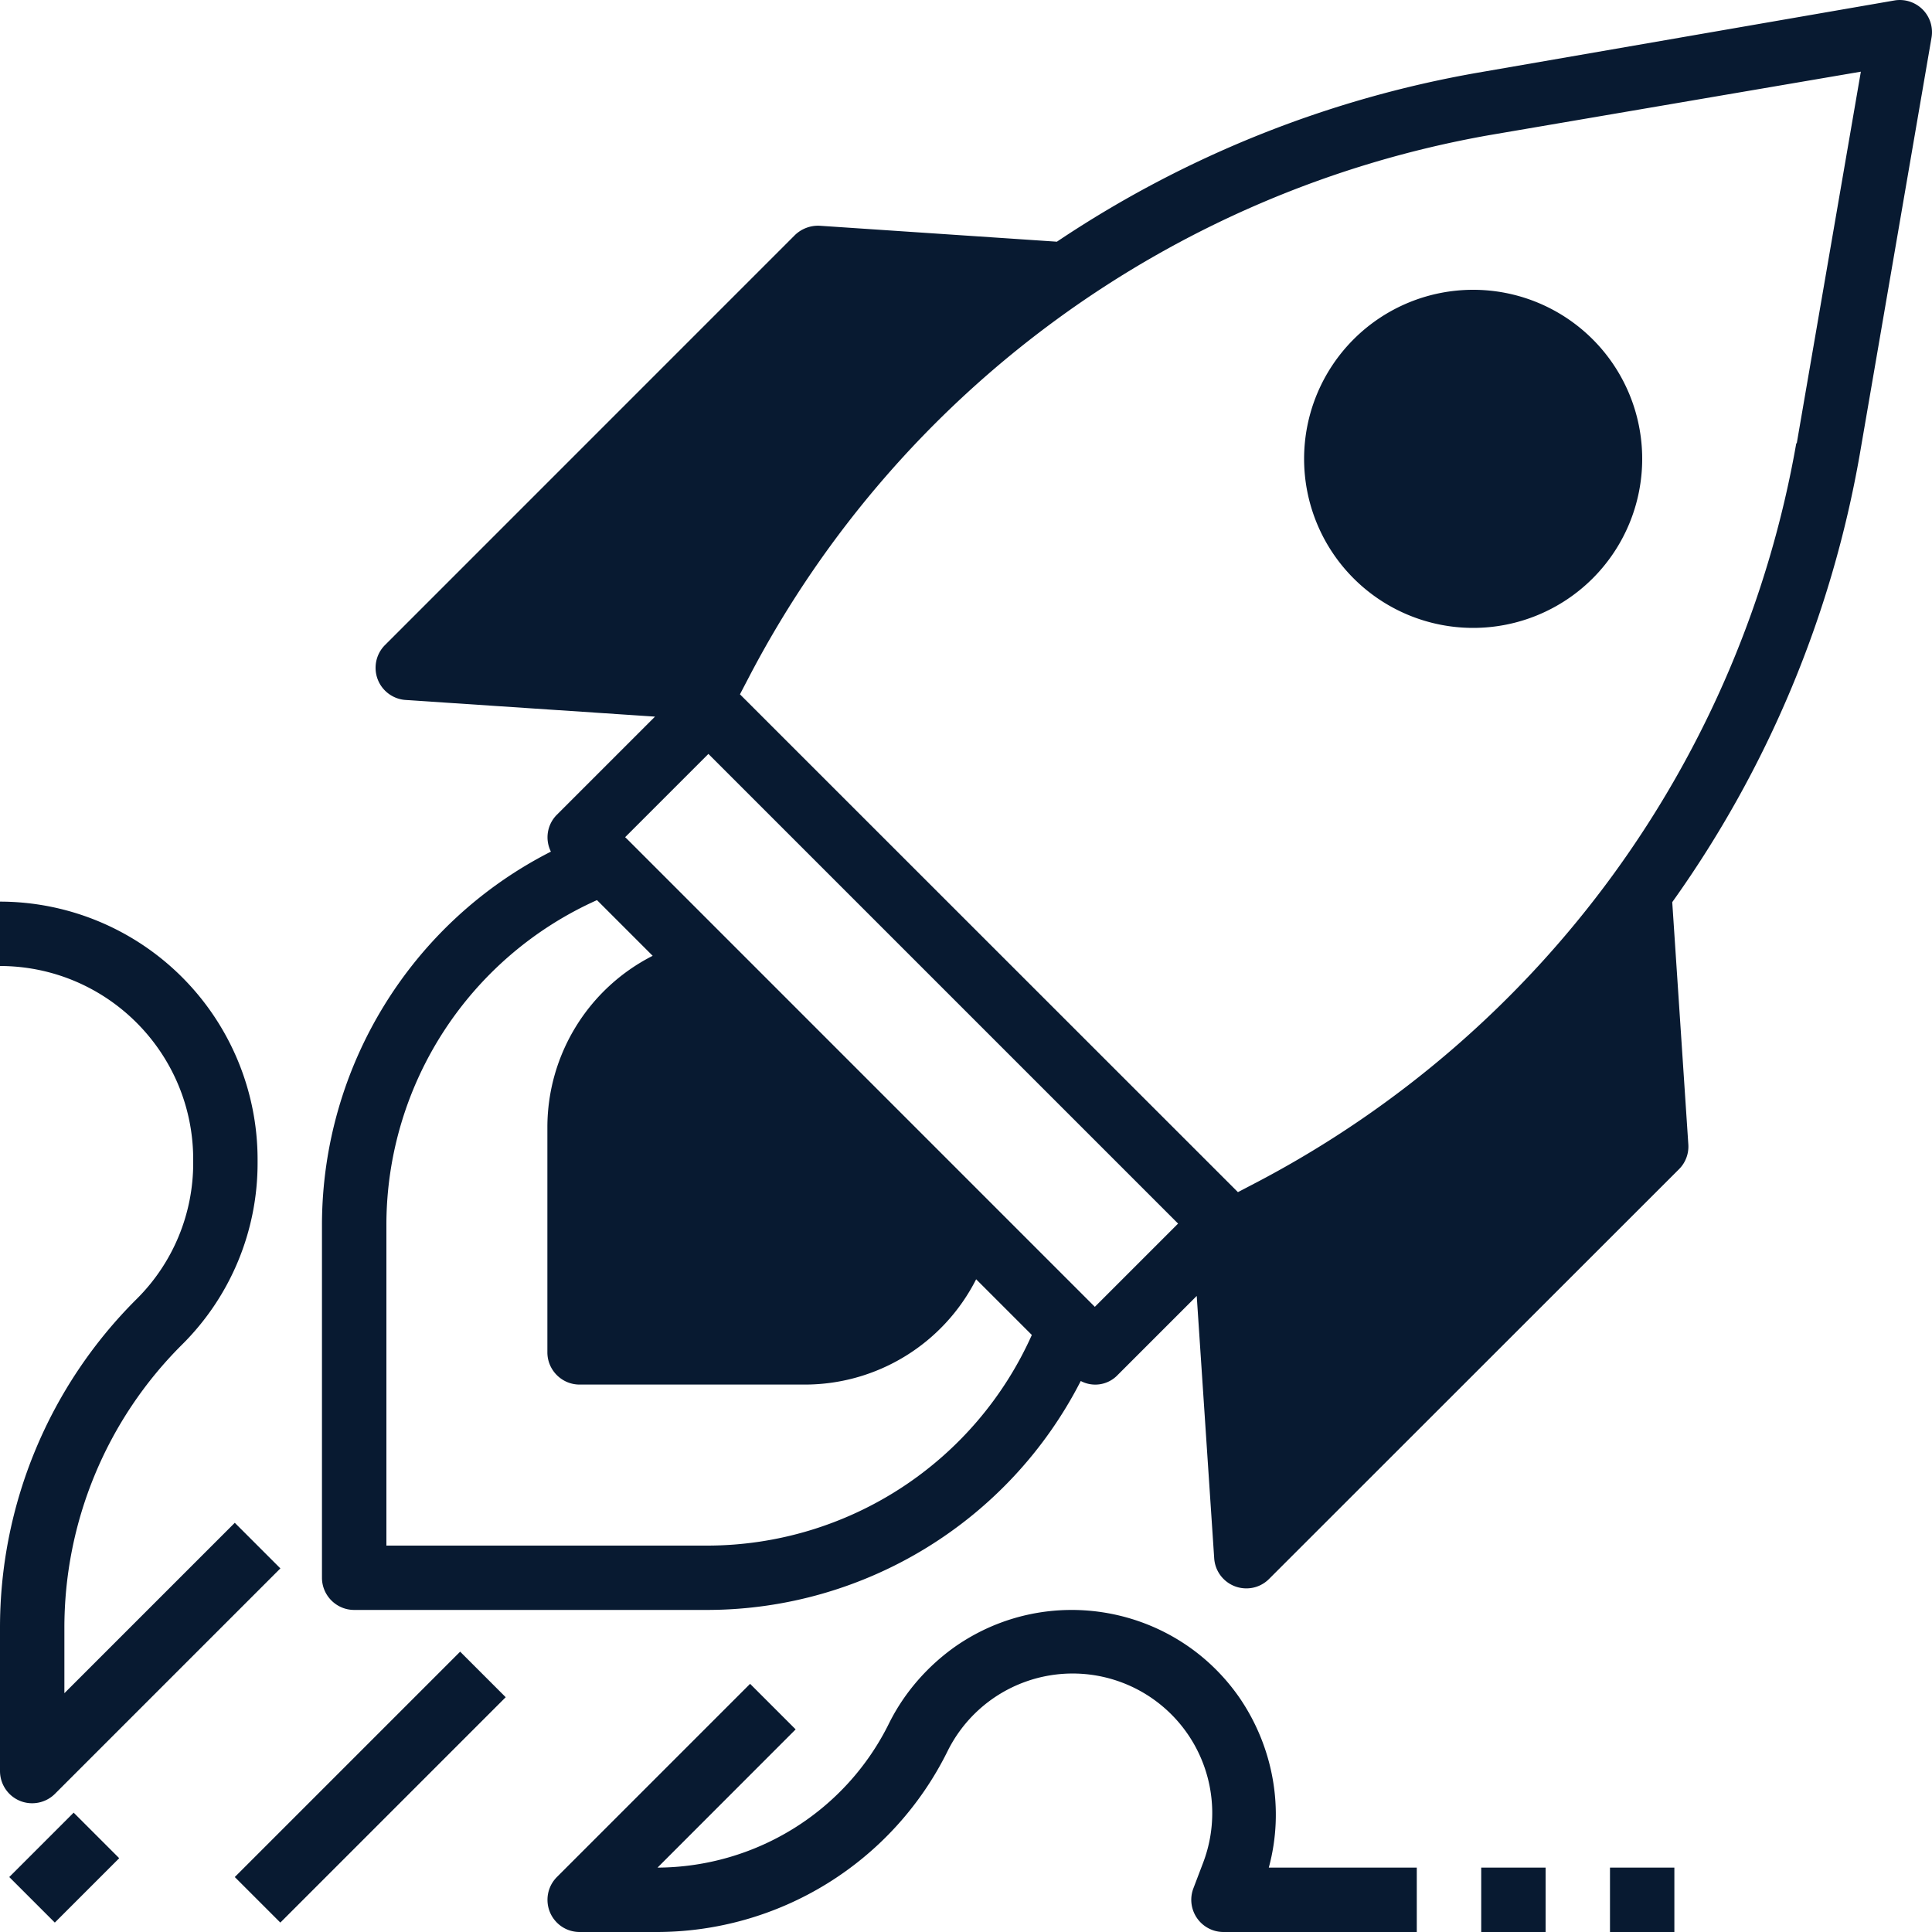 <svg xmlns="http://www.w3.org/2000/svg" width="40" height="40"><path d="M39.805.195c.153.153.222.37.185.585l-1.485 8.625c-.584 3.343-1.91 6.51-3.883 9.273l.333 5.015c.013.192-.058.38-.194.515l-8.49 8.486c-.113.112-.263.18-.42.19-.367.026-.686-.25-.712-.618l-.362-5.435-1.64 1.64a.64.64 0 0 1-.761.121c-1.482 2.897-4.457 4.726-7.71 4.74H7.333c-.368 0-.667-.3-.667-.667v-7.333c.015-3.254 1.844-6.228 4.74-7.7a.66.66 0 0 1 .121-.761l2.034-2.034-5.163-.345c-.16-.01-.313-.08-.427-.194-.26-.26-.26-.683 0-.943l8.486-8.487a.69.69 0 0 1 .515-.194l4.91.33a22.64 22.64 0 0 1 8.713-3.499L39.22.01c.213-.037.43.032.585.185zM14.667 32a7.37 7.37 0 0 0 6.696-4.361l-1.153-1.153c-.677 1.335-2.046 2.178-3.543 2.18H12c-.368 0-.667-.3-.667-.667v-4.667c.003-1.497.846-2.866 2.18-3.543l-1.153-1.153A7.37 7.37 0 0 0 8 25.333V32h6.667zm8-4.943l1.724-1.724-9.724-9.724-1.724 1.724.05.048 9.675 9.676zM37.2 9.178l1.327-7.694L30.822 2.8C24.285 3.958 18.646 8.065 15.55 13.935l-.23.44 10.31 10.307.44-.23A21.46 21.46 0 0 0 37.19 9.178zM26.276 38.667h3.057V40h-4c-.08 0-.16-.014-.235-.042-.345-.13-.52-.512-.392-.857l.2-.526a2.89 2.89 0 0 0-5.293-2.308A6.72 6.72 0 0 1 13.569 40H12c-.177 0-.346-.07-.47-.195-.26-.26-.26-.682 0-.943l4-4 .943.943-2.86 2.862c2.042-.01 3.904-1.17 4.8-3 .318-.635.8-1.18 1.373-1.583 1.918-1.328 4.55-.85 5.878 1.068.7 1.025.932 2.31.605 3.515zm4.39 0H32V40h-1.333v-1.333zm2.667 0h1.333V40h-1.333v-1.333zm-28.472.195l4.666-4.666.943.943-4.666 4.666-.943-.943zm.001-7.333l.943.943-4.667 4.667c-.19.19-.478.248-.727.145S0 36.936 0 36.667v-2.943c-.007-2.563 1.012-5.022 2.83-6.83.753-.748 1.174-1.767 1.17-2.828V24c-.003-2.208-1.792-3.997-4-4v-1.333A5.34 5.34 0 0 1 5.333 24v.067c.004 1.415-.558 2.773-1.562 3.77a8.27 8.27 0 0 0-2.438 5.886v1.333l3.53-3.53zm-4.67 7.333l1.333-1.333.943.943-1.333 1.333-.943-.943zM30.5 13a3.5 3.5 0 1 1 0-7 3.5 3.5 0 1 1 0 7z" fill="#081a31" fill-rule="nonzero"/></svg>